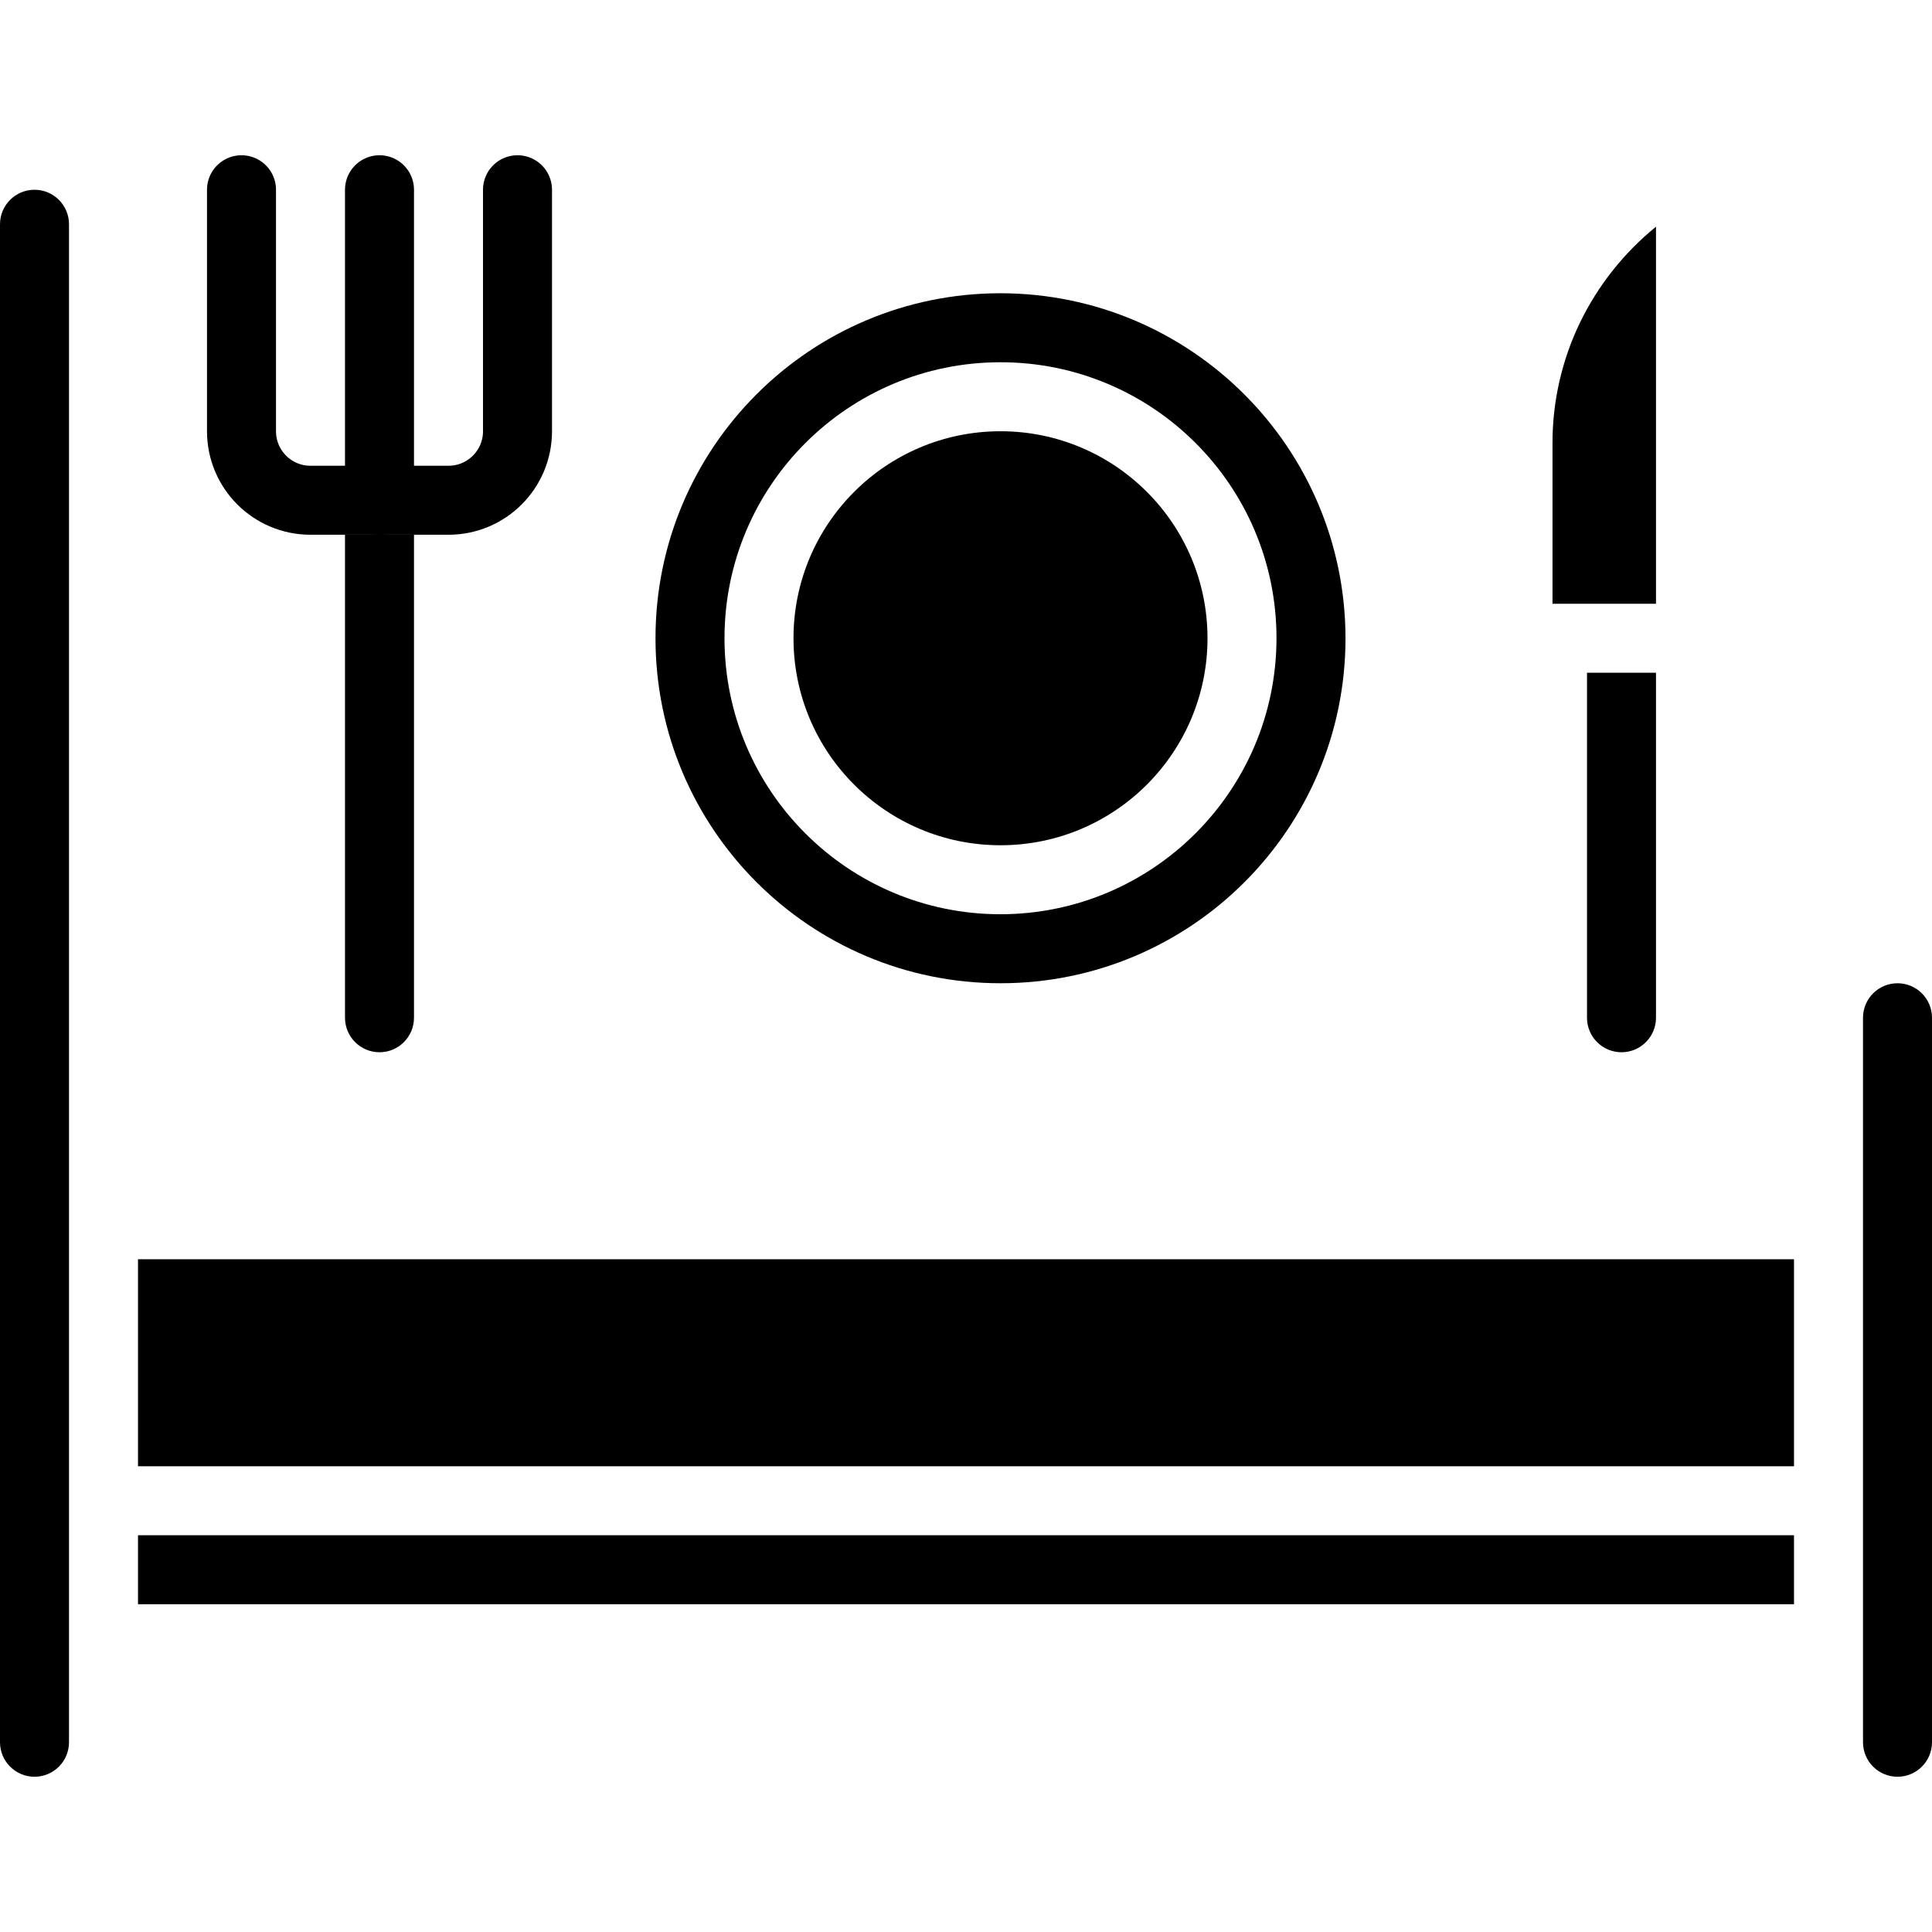<svg height='100px' width='100px'  fill="#000000" xmlns="http://www.w3.org/2000/svg" xmlns:xlink="http://www.w3.org/1999/xlink" viewBox="0 0 56 47" version="1.1" x="0px" y="0px"><title>041 - Bed And Breakfast</title><desc>Created with Sketch.</desc><g stroke="none" stroke-width="1" fill="none" fill-rule="evenodd"><g transform="translate(0, 1)"><path d="M52,31 L52,37 L4,37 L4,31 L52,31 Z M2,45 C2,45.552 1.552,46 1,46 C0.448,46 0,45.552 0,45 L0,1 C0,0.448 0.448,0 1,0 C1.552,0 2,0.448 2,1 L2,45 Z M4,41 L4,39 L52,39 L52,41 L4,41 Z M56,45 C56,45.552 55.552,46 55,46 C54.448,46 54,45.552 54,45 L54,24 C54,23.448 54.448,23 55,23 C55.552,23 56,23.448 56,24 L56,45 Z" fill="#000000" fill-rule="nonzero"></path><circle fill="#000000" fill-rule="nonzero" cx="29" cy="13" r="6"></circle><path d="M29,3 C23.477,3 19,7.477 19,13 C19,18.523 23.477,23 29,23 C34.523,23 39,18.523 39,13 C38.994,7.48 34.52,3.006 29,3 Z M29,21 C24.582,21 21,17.418 21,13 C21,8.582 24.582,5 29,5 C33.418,5 37,8.582 37,13 C36.995,17.416 33.416,20.995 29,21 Z" fill="#000000" fill-rule="nonzero"></path><path d="M47,25 C46.448,25 46,24.552 46,24 L46,14 L48,14 L48,24 C48,24.552 47.552,25 47,25 Z M45,7.33 C45.001,6.128 45.272,4.941 45.793,3.858 C46.316,2.778 47.069,1.827 48,1.071 L48,12 L45,12 L45,7.33 Z" fill="#000000" fill-rule="nonzero"></path><path d="M10,10 L12,10 L12,24 C12,24.552 11.552,25 11,25 C10.448,25 10,24.552 10,24 L10,10 Z" fill="#000000" fill-rule="nonzero"></path><path d="M11,9 L11,0" stroke="#000000" stroke-width="2" stroke-linecap="round" stroke-linejoin="round"></path><path d="M7,0 L7,7 C7,8.105 7.895,9 9,9 L13,9 C14.105,9 15,8.105 15,7 L15,0" stroke="#000000" stroke-width="2" stroke-linecap="round" stroke-linejoin="round"></path></g></g></svg>